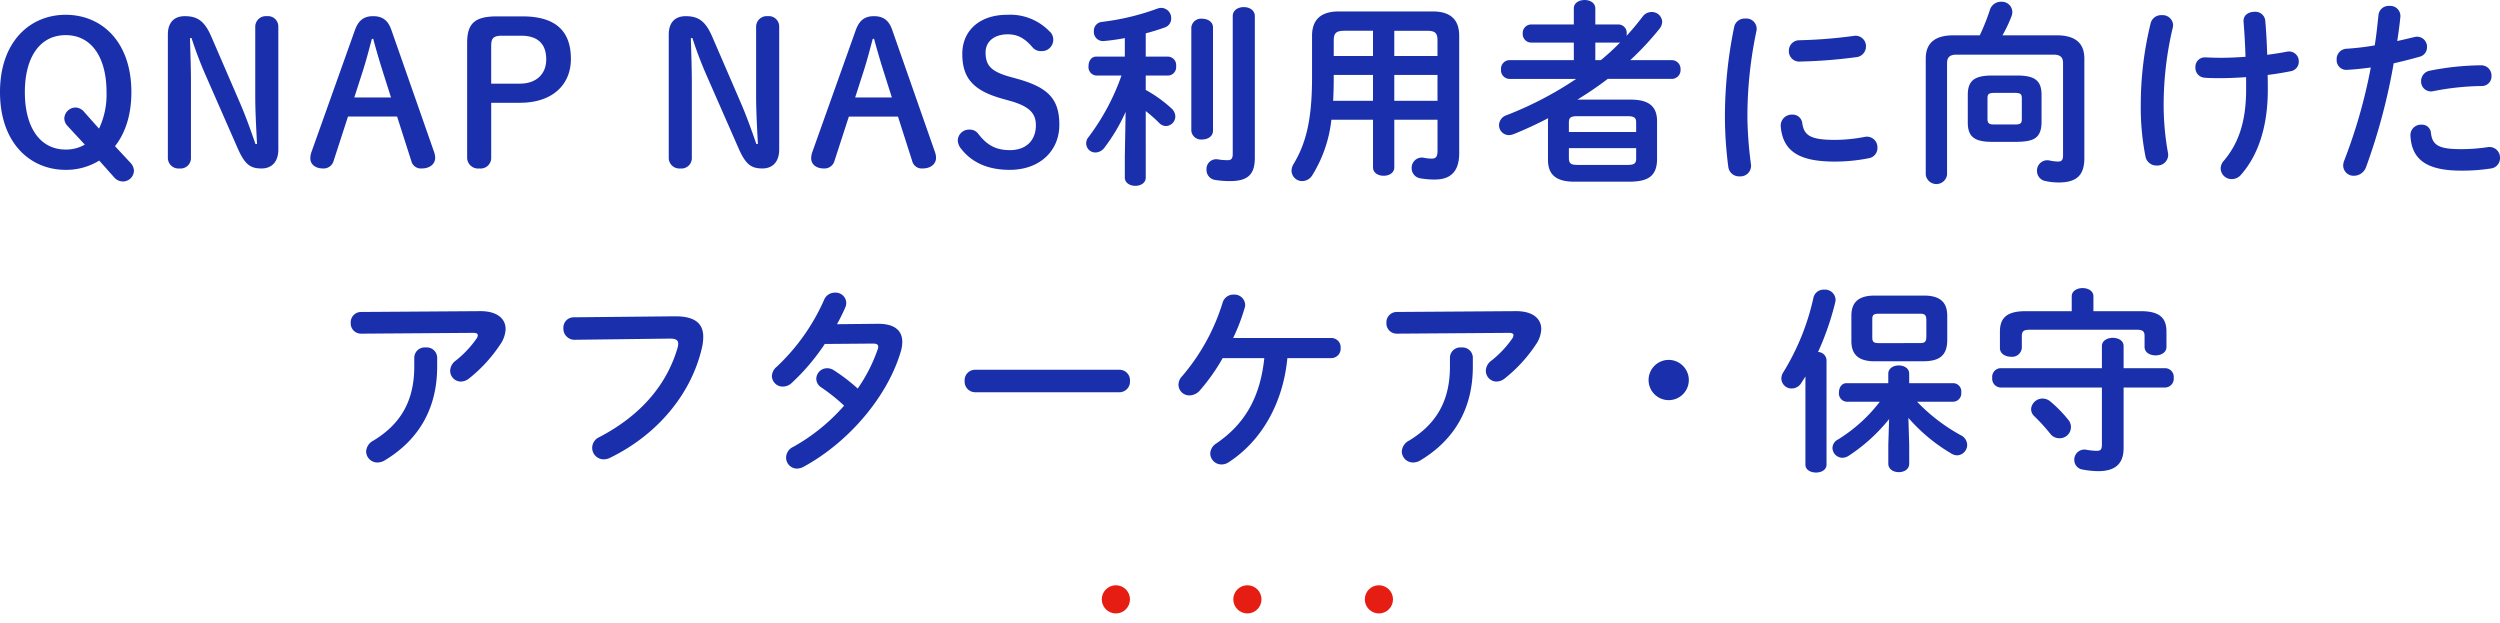 <svg id="ttl_qnap_care_01_pc" xmlns="http://www.w3.org/2000/svg" xmlns:xlink="http://www.w3.org/1999/xlink" width="532.266" height="132.606" viewBox="0 0 532.266 132.606">
  <defs>
    <clipPath id="clip-path">
      <rect width="65" height="8" fill="none"/>
    </clipPath>
  </defs>
  <g id="リピートグリッド_4" data-name="リピートグリッド 4" transform="translate(234.578 124.606)" clip-path="url(#clip-path)">
    <g transform="translate(-660 -2378)">
      <circle id="楕円形_4" data-name="楕円形 4" cx="3" cy="3" r="3" transform="translate(660 2378)" fill="#e61d12"/>
    </g>
    <g transform="translate(-632 -2378)">
      <circle id="楕円形_4-2" data-name="楕円形 4" cx="3" cy="3" r="3" transform="translate(660 2378)" fill="#e61d12"/>
    </g>
    <g transform="translate(-604 -2378)">
      <circle id="楕円形_4-3" data-name="楕円形 4" cx="3" cy="3" r="3" transform="translate(660 2378)" fill="#e61d12"/>
    </g>
  </g>
  <path id="パス_14478" data-name="パス 14478" d="M-242.592-4.746c2.184-2.772,3.486-6.636,3.486-11.508,0-10.71-6.3-16.464-13.986-16.464-7.644,0-13.986,5.754-13.986,16.464,0,10.752,6.342,16.548,13.986,16.548a13.425,13.425,0,0,0,7.14-1.974l3.108,3.486a2.528,2.528,0,0,0,1.89.966A2.369,2.369,0,0,0-238.56.5a2.544,2.544,0,0,0-.756-1.722Zm-6.51-7.224a2.589,2.589,0,0,0-1.764-1.008,2.43,2.43,0,0,0-2.52,2.268,2.353,2.353,0,0,0,.63,1.6l3.738,4.032a8.049,8.049,0,0,1-4.074,1.05c-5.46,0-8.694-4.7-8.694-12.222,0-7.476,3.234-12.138,8.694-12.138s8.694,4.662,8.694,12.138a16.808,16.808,0,0,1-1.6,7.77Zm36.414,6.762c-1.092-3.192-2.184-6.216-3.528-9.282L-222.1-28.1c-1.386-3.192-2.856-4.326-5.628-4.326-2.31,0-3.612,1.386-3.612,3.906v26.25A2.262,2.262,0,0,0-228.858,0a2.207,2.207,0,0,0,2.436-2.268V-18.4c0-3.108-.126-6.258-.21-9.366h.336A82.977,82.977,0,0,0-223.23-19.7l6.8,15.5c1.512,3.4,2.688,4.2,5.04,4.2,2.142,0,3.57-1.386,3.57-4.032V-30.156a2.207,2.207,0,0,0-2.436-2.268,2.262,2.262,0,0,0-2.478,2.268v14.742c0,3.318.21,6.888.378,10.206ZM-200.8-3.4a4.124,4.124,0,0,0-.21,1.218C-201.012-.924-200,0-198.282,0a2.2,2.2,0,0,0,2.226-1.6l3.066-9.45h10.458l3.024,9.45A2.086,2.086,0,0,0-177.324,0c1.764,0,2.9-.924,2.9-2.31a3.829,3.829,0,0,0-.21-1.134l-9.114-26.04c-.714-2.058-1.89-2.94-3.906-2.94-1.932,0-3.108.882-3.864,2.982Zm13.188-24.192c.588,2.226,1.26,4.494,1.89,6.51l1.89,5.964h-7.812l1.89-5.88c.63-1.974,1.26-4.368,1.848-6.594Zm26.292-4.788c-4.83,0-6.3,1.638-6.3,5.67V-2.394A2.331,2.331,0,0,0-165.018,0a2.264,2.264,0,0,0,2.52-2.394V-13.986h6.132c6.93,0,10.836-3.864,10.836-9.324,0-5.754-3.024-9.072-10.332-9.072ZM-162.5-18.06v-7.98c0-1.68.42-2.226,2.352-2.226h3.99c3.612,0,5.376,1.764,5.376,5.04,0,3.192-2.184,5.166-5.586,5.166ZM-106.05-5.208c-1.092-3.192-2.184-6.216-3.528-9.282l-5.88-13.608c-1.386-3.192-2.856-4.326-5.628-4.326-2.31,0-3.612,1.386-3.612,3.906v26.25A2.262,2.262,0,0,0-122.22,0a2.207,2.207,0,0,0,2.436-2.268V-18.4c0-3.108-.126-6.258-.21-9.366h.336a82.977,82.977,0,0,0,3.066,8.064l6.8,15.5c1.512,3.4,2.688,4.2,5.04,4.2,2.142,0,3.57-1.386,3.57-4.032V-30.156a2.207,2.207,0,0,0-2.436-2.268,2.262,2.262,0,0,0-2.478,2.268v14.742c0,3.318.21,6.888.378,10.206ZM-94.164-3.4a4.124,4.124,0,0,0-.21,1.218c0,1.26,1.008,2.184,2.73,2.184a2.2,2.2,0,0,0,2.226-1.6l3.066-9.45h10.458L-72.87-1.6A2.086,2.086,0,0,0-70.686,0c1.764,0,2.9-.924,2.9-2.31A3.829,3.829,0,0,0-68-3.444l-9.114-26.04c-.714-2.058-1.89-2.94-3.906-2.94-1.932,0-3.108.882-3.864,2.982Zm13.188-24.192c.588,2.226,1.26,4.494,1.89,6.51l1.89,5.964h-7.812l1.89-5.88c.63-1.974,1.26-4.368,1.848-6.594Zm28.9,13.188c4.2,1.176,5.544,2.688,5.544,5.208,0,3.234-2.1,5.292-5.5,5.292-2.94,0-4.872-.966-6.846-3.57a2.2,2.2,0,0,0-1.764-.8,2.4,2.4,0,0,0-2.52,2.268A3,3,0,0,0-62.454-4.2C-60.228-1.344-56.868.294-52.122.294c6.51,0,10.584-4.116,10.584-9.576s-2.31-7.938-8.9-9.786l-1.512-.42c-4.158-1.134-5.292-2.478-5.292-5.208,0-2.268,1.764-3.864,4.746-3.864,1.89,0,3.486.672,5.292,2.814a2.269,2.269,0,0,0,1.806.756,2.414,2.414,0,0,0,2.562-2.52,2.272,2.272,0,0,0-.84-1.722,11.624,11.624,0,0,0-8.988-3.486c-5.838,0-9.534,3.36-9.534,8.316,0,5.082,2.226,7.812,8.61,9.576ZM-27.594-2.562V1.932c0,1.176,1.134,1.764,2.226,1.764,1.134,0,2.226-.588,2.226-1.764V-12.222A31.881,31.881,0,0,1-20.37-9.786a2.1,2.1,0,0,0,1.554.756,2.074,2.074,0,0,0,1.974-2.058,2.361,2.361,0,0,0-.756-1.638,27.67,27.67,0,0,0-5.544-3.99v-3.066h4.788a1.8,1.8,0,0,0,1.68-2.016,1.8,1.8,0,0,0-1.68-2.016h-4.788V-28.77c1.428-.378,2.814-.8,4.074-1.26a1.98,1.98,0,0,0,1.344-1.89,2.162,2.162,0,0,0-2.058-2.268,2.54,2.54,0,0,0-.924.168,51.707,51.707,0,0,1-11.76,2.814,1.9,1.9,0,0,0-1.722,2.016,1.943,1.943,0,0,0,2.142,2.058,43.612,43.612,0,0,0,4.452-.63v3.948h-6.09c-1.092,0-1.638,1.008-1.638,2.016a1.8,1.8,0,0,0,1.68,2.016h5.334a48.168,48.168,0,0,1-7.014,13.1,2.073,2.073,0,0,0-.5,1.344A1.963,1.963,0,0,0-33.852-3.4a2.458,2.458,0,0,0,1.932-1.05,37.824,37.824,0,0,0,4.494-7.6ZM.084-32.424c0-1.3-1.176-1.932-2.352-1.932s-2.352.63-2.352,1.932V-3.066c0,1.134-.5,1.3-1.05,1.3a11.973,11.973,0,0,1-2.1-.168A2.072,2.072,0,0,0-10.206.252,2.138,2.138,0,0,0-8.4,2.436a19.285,19.285,0,0,0,3.192.252c3.864,0,5.292-1.47,5.292-4.956ZM-13.44-8.064a2.071,2.071,0,0,0,2.31,1.89c1.176,0,2.31-.63,2.31-1.89V-29.988c0-1.26-1.134-1.89-2.31-1.89a2.071,2.071,0,0,0-2.31,1.89ZM17.976-33.432c-3.948,0-5.712,1.848-5.712,5.208v8.9c0,8.946-1.3,14.028-3.948,18.4A2.774,2.774,0,0,0,7.9.5a2.251,2.251,0,0,0,2.31,2.184,2.532,2.532,0,0,0,2.142-1.3,28.189,28.189,0,0,0,4.032-11.76h8.862V-.252c0,1.218,1.134,1.806,2.268,1.806S29.778.966,29.778-.252V-10.374h9.2v6.552c0,1.26-.294,1.722-1.218,1.722a7.747,7.747,0,0,1-1.638-.168A2.169,2.169,0,0,0,33.474-.084,2.177,2.177,0,0,0,35.322,2.1a16.837,16.837,0,0,0,3.108.252c3.612,0,5.166-2.016,5.166-5.628V-28.224c0-3.36-1.722-5.208-5.67-5.208Zm11.8,4.116h6.93c1.806,0,2.268.5,2.268,2.1v3.276h-9.2Zm9.2,9.408v5.5h-9.2v-5.5Zm-22.218,5.5c.084-1.638.126-3.234.126-4.872v-.63h8.358v5.5Zm.126-9.534v-3.276c0-1.6.5-2.1,2.31-2.1h6.048v5.376Zm51.87,9.282a76.23,76.23,0,0,0,6.468-4.41h13.65a1.874,1.874,0,0,0,1.848-2.016,1.862,1.862,0,0,0-1.848-1.974H80.01a62.172,62.172,0,0,0,6.258-6.72,2.461,2.461,0,0,0,.546-1.47,2.193,2.193,0,0,0-2.268-2.058,2.346,2.346,0,0,0-1.89.966c-1.092,1.428-2.226,2.814-3.444,4.116a2.045,2.045,0,0,0,.042-.5,1.778,1.778,0,0,0-1.722-1.932H72.576v-3.4c0-1.218-1.134-1.806-2.268-1.806-1.176,0-2.31.588-2.31,1.806v3.4H58.926a1.819,1.819,0,0,0-1.806,1.932A1.819,1.819,0,0,0,58.926-26.8H68v3.738H54.306A1.828,1.828,0,0,0,52.5-21.084a1.842,1.842,0,0,0,1.806,2.016H68.5A75.27,75.27,0,0,1,53.676-11.34a2.28,2.28,0,0,0-1.6,2.1A2.113,2.113,0,0,0,54.18-7.1a3.327,3.327,0,0,0,1.008-.21c2.478-1.008,4.956-2.142,7.35-3.4a3.613,3.613,0,0,0-.042.672v8.19c0,3.066,1.6,4.662,5.628,4.662h11.97c3.36-.084,5.544-.924,5.628-4.662v-8.19c0-3.024-1.554-4.62-5.628-4.62Zm3.822-8.4V-26.8h4.956a.925.925,0,0,0,.336-.042,49.855,49.855,0,0,1-4.116,3.78ZM68.754-.756C67.662-.8,66.99-.84,66.948-2.1V-4.326H81.27V-2.1c0,1.008-.378,1.344-1.848,1.344ZM81.27-7.77H66.948V-9.786c0-1.008.336-1.344,1.806-1.344H79.422c1.47,0,1.848.336,1.848,1.344Zm20.874-22.386a94.681,94.681,0,0,0-1.974,19.4,82.7,82.7,0,0,0,.714,10.374A2.3,2.3,0,0,0,103.32,1.68a2.259,2.259,0,0,0,2.394-2.562,82.5,82.5,0,0,1-.756-9.87,87.746,87.746,0,0,1,1.932-18.564,2.2,2.2,0,0,0-2.394-2.6A2.254,2.254,0,0,0,102.144-30.156ZM127.6-28.224a102.06,102.06,0,0,1-11.55.924,2.225,2.225,0,0,0-2.268,2.268,2.207,2.207,0,0,0,2.436,2.268,106.588,106.588,0,0,0,11.844-.924A2.3,2.3,0,0,0,130.2-26,2.218,2.218,0,0,0,127.6-28.224ZM116.634-9.66a2.051,2.051,0,0,0-2.142-1.806A2.35,2.35,0,0,0,112.056-8.9c.462,5.082,3.7,7.434,11.466,7.434a36.7,36.7,0,0,0,7.266-.714,2.179,2.179,0,0,0,1.848-2.226,2.244,2.244,0,0,0-2.73-2.31,34.481,34.481,0,0,1-6.342.63C118.314-6.09,117.012-7.056,116.634-9.66Zm45.822,3.99c3.192-.084,5.082-.588,5.124-4.158v-5.8c0-2.9-1.218-4.158-5.124-4.158H157c-3.906,0-5.124,1.26-5.124,4.158v5.8c0,2.9,1.218,4.158,5.124,4.158Zm-4.956-3.7c-.924,0-1.428-.126-1.428-1.134v-4.452c0-.84.252-1.134,1.428-1.134h4.452c1.176,0,1.428.294,1.428,1.134V-10.5c0,.84-.252,1.134-1.428,1.134ZM148.848-28.35c-4.158,0-5.922,1.806-5.922,4.956V1.344a2.29,2.29,0,0,0,4.536,0v-23.73c0-1.134.42-1.848,2.016-1.848h20.664c1.6,0,2.016.714,2.016,1.848V-2.772c0,1.008-.336,1.3-1.092,1.3a9.538,9.538,0,0,1-1.722-.21,2.192,2.192,0,0,0-2.73,2.226,2.166,2.166,0,0,0,1.848,2.142,12.707,12.707,0,0,0,2.772.294c3.78,0,5.46-1.512,5.46-5.166v-21.21c0-3.15-1.764-4.956-5.922-4.956H159.264a30.063,30.063,0,0,0,1.932-4.074,2.7,2.7,0,0,0,.168-.924,2.237,2.237,0,0,0-2.394-2.142,2.443,2.443,0,0,0-2.394,1.764,46.225,46.225,0,0,1-2.142,5.376Zm62.286,8.9v2.688c0,6.888-1.68,11.508-4.746,15.12a2.478,2.478,0,0,0-.672,1.68,2.334,2.334,0,0,0,2.394,2.226,2.565,2.565,0,0,0,1.932-.924c3.528-3.99,5.712-10,5.712-18.1,0-1.05,0-2.1-.042-3.15,1.764-.21,3.444-.5,4.956-.8a2.045,2.045,0,0,0,1.68-2.058,2.085,2.085,0,0,0-2.52-2.1c-1.26.252-2.688.462-4.2.672-.084-2.52-.21-4.956-.42-7.308a2.11,2.11,0,0,0-2.31-1.848c-1.218,0-2.394.672-2.31,2.1.21,2.52.336,4.956.42,7.476-1.722.126-3.486.21-5.166.21-1.3,0-2.352-.042-3.318-.084A2.017,2.017,0,0,0,200.34-21.5a2.1,2.1,0,0,0,2.016,2.184c1.092.084,2.058.084,3.612.084C207.564-19.236,209.328-19.32,211.134-19.446ZM190.806-30.912a72.871,72.871,0,0,0-2.1,17.43A53.547,53.547,0,0,0,189.714-2.52a2.356,2.356,0,0,0,2.394,1.89A2.294,2.294,0,0,0,194.544-2.9a3.243,3.243,0,0,0-.084-.63,57.412,57.412,0,0,1-.882-10,71.341,71.341,0,0,1,1.932-16.422,3.3,3.3,0,0,0,.084-.588,2.241,2.241,0,0,0-2.436-2.1A2.291,2.291,0,0,0,190.806-30.912ZM237.678-21.5a111.705,111.705,0,0,1-5.628,19.74A3.124,3.124,0,0,0,231.8-.588a2.215,2.215,0,0,0,2.31,2.142A2.76,2.76,0,0,0,236.67-.294a127.629,127.629,0,0,0,5.88-22.092c1.68-.378,3.528-.84,5.46-1.386a2.068,2.068,0,0,0,1.638-2.058,2.133,2.133,0,0,0-2.1-2.226,3.242,3.242,0,0,0-.63.084c-1.218.294-2.436.588-3.612.84.252-1.6.462-3.108.672-5.124a2.164,2.164,0,0,0-2.352-2.352,2.17,2.17,0,0,0-2.31,1.932c-.252,2.31-.42,4.158-.8,6.468a53.887,53.887,0,0,1-5.964.714,2.206,2.206,0,0,0-2.142,2.31A2.067,2.067,0,0,0,232.722-21C234.192-21.084,235.872-21.252,237.678-21.5ZM246.12-6.93c.294,5.166,3.612,7.392,10.836,7.392a39.447,39.447,0,0,0,6.3-.462,2.2,2.2,0,0,0,1.932-2.226,2.25,2.25,0,0,0-2.646-2.31,37.675,37.675,0,0,1-5.67.42c-4.578,0-6.09-.756-6.384-3.444a1.9,1.9,0,0,0-2.016-1.764A2.237,2.237,0,0,0,246.12-6.93Zm4.2-13.9a2.249,2.249,0,0,0-1.932,2.226,2.106,2.106,0,0,0,2.6,2.142,56.759,56.759,0,0,1,10.248-1.092,2.047,2.047,0,0,0,2.142-2.142,2.179,2.179,0,0,0-2.268-2.268A58.117,58.117,0,0,0,250.32-20.832Zm-429.2,63.016c0,7.35-2.94,12.264-8.694,15.75a2.787,2.787,0,0,0-1.554,2.31A2.394,2.394,0,0,0-186.69,62.6a3.08,3.08,0,0,0,1.6-.5c7.14-4.326,11.088-10.962,11.088-19.908V40.21a2.215,2.215,0,0,0-2.436-2.1,2.215,2.215,0,0,0-2.436,2.1Zm-11.3-11.634a2.2,2.2,0,0,0-2.226,2.31,2.179,2.179,0,0,0,2.226,2.31L-166.32,35c.672,0,.966.168.966.5a1.332,1.332,0,0,1-.294.756,21.794,21.794,0,0,1-4.41,4.662,2.743,2.743,0,0,0-1.176,2.142,2.3,2.3,0,0,0,2.268,2.31A2.91,2.91,0,0,0-167.2,44.7a31.288,31.288,0,0,0,6.678-7.308,6.18,6.18,0,0,0,1.092-3.192c0-2.226-1.806-3.864-5.5-3.822Zm45.276,1.134a2.2,2.2,0,0,0-2.226,2.31,2.367,2.367,0,0,0,2.436,2.478l20.244-.252c1.218,0,1.764.294,1.764,1.092a3.4,3.4,0,0,1-.126.84c-2.184,7.518-7.434,14.238-16.716,19.068a2.506,2.506,0,0,0-1.47,2.226,2.446,2.446,0,0,0,2.436,2.478,3.038,3.038,0,0,0,1.386-.336c9.912-4.83,17.22-13.4,19.53-23.352a10.316,10.316,0,0,0,.294-2.394c0-2.814-1.722-4.41-6.132-4.368Zm56.028,1.47c.672-1.218,1.26-2.394,1.764-3.57a2.409,2.409,0,0,0,.21-1.008,2.264,2.264,0,0,0-2.394-2.142,2.465,2.465,0,0,0-2.352,1.6,43.832,43.832,0,0,1-10.08,14.2,2.666,2.666,0,0,0-1.008,1.974,2.3,2.3,0,0,0,2.352,2.226,2.71,2.71,0,0,0,1.848-.756,45.336,45.336,0,0,0,7.056-8.316l10.248-.084c.8,0,1.134.21,1.134.672a1.649,1.649,0,0,1-.126.588,33.865,33.865,0,0,1-4.242,8.316,38.526,38.526,0,0,0-5.04-3.864,2.616,2.616,0,0,0-1.47-.462,2.315,2.315,0,0,0-2.31,2.226,2.212,2.212,0,0,0,1.05,1.848A38.607,38.607,0,0,1-87.36,50.5,40.824,40.824,0,0,1-98.2,59.278a2.535,2.535,0,0,0-1.512,2.268A2.338,2.338,0,0,0-97.4,63.9a3,3,0,0,0,1.386-.378c9.324-5.04,17.724-14.616,20.664-24.36a7.5,7.5,0,0,0,.378-2.226c0-2.52-1.764-3.906-5.25-3.864Zm29.442,9.7A2.234,2.234,0,0,0-61.7,45.25a2.257,2.257,0,0,0,2.268,2.394h30.66A2.257,2.257,0,0,0-26.5,45.25a2.234,2.234,0,0,0-2.268-2.394ZM2.1,40.378C1.218,48.82-2.1,54.448-8.148,58.564a2.629,2.629,0,0,0-1.26,2.142,2.377,2.377,0,0,0,2.394,2.31A2.743,2.743,0,0,0-5.5,62.554C1.554,57.976,6.09,49.954,7.014,40.378H16.38a2.007,2.007,0,0,0,1.974-2.142,1.984,1.984,0,0,0-1.974-2.142H-4.536A40.86,40.86,0,0,0-2.1,29.752,2.378,2.378,0,0,0-1.974,29,2.274,2.274,0,0,0-4.41,26.854a2.365,2.365,0,0,0-2.352,1.68A43.907,43.907,0,0,1-15.372,44.2a2.655,2.655,0,0,0-.8,1.848,2.3,2.3,0,0,0,2.352,2.268,2.965,2.965,0,0,0,2.226-1.092,41.2,41.2,0,0,0,4.83-6.846Zm39.522,1.806c0,7.35-2.94,12.264-8.694,15.75a2.787,2.787,0,0,0-1.554,2.31A2.394,2.394,0,0,0,33.81,62.6a3.08,3.08,0,0,0,1.6-.5c7.14-4.326,11.088-10.962,11.088-19.908V40.21a2.215,2.215,0,0,0-2.436-2.1,2.215,2.215,0,0,0-2.436,2.1ZM30.324,30.55A2.2,2.2,0,0,0,28.1,32.86a2.179,2.179,0,0,0,2.226,2.31L54.18,35c.672,0,.966.168.966.5a1.332,1.332,0,0,1-.294.756,21.794,21.794,0,0,1-4.41,4.662,2.743,2.743,0,0,0-1.176,2.142,2.3,2.3,0,0,0,2.268,2.31A2.91,2.91,0,0,0,53.3,44.7,31.288,31.288,0,0,0,59.976,37.4,6.18,6.18,0,0,0,61.068,34.2c0-2.226-1.806-3.864-5.5-3.822ZM88.2,40.756a4.284,4.284,0,1,0,4.284,4.284A4.3,4.3,0,0,0,88.2,40.756ZM139.23,53.1a36.824,36.824,0,0,0,9.156,7.6,2.408,2.408,0,0,0,1.218.378,2.224,2.224,0,0,0,2.142-2.226A2.332,2.332,0,0,0,150.4,56.8a38.43,38.43,0,0,1-9.324-7.14h7.77a1.778,1.778,0,0,0,1.638-1.974,1.756,1.756,0,0,0-1.638-1.974H139.4V43.7c0-1.176-1.092-1.764-2.226-1.764-1.092,0-2.226.588-2.226,1.764v2.016h-8.9c-1.05,0-1.6.966-1.6,1.974a1.775,1.775,0,0,0,1.6,1.974h7.1a33.011,33.011,0,0,1-8.946,8.064,2.049,2.049,0,0,0-1.134,1.764,2.134,2.134,0,0,0,2.1,2.1,2.5,2.5,0,0,0,1.344-.42,36.877,36.877,0,0,0,8.61-7.812l-.168,5.544v3.948c0,1.218,1.134,1.806,2.226,1.806,1.134,0,2.226-.588,2.226-1.806V58.9Zm3.318-12.054c3.024-.042,4.872-1.008,4.956-4.326V31.39c0-2.9-1.512-4.326-4.956-4.326h-10.5c-3.444,0-4.956,1.428-4.956,4.326v5.334c0,2.9,1.512,4.326,4.956,4.326Zm-9.66-3.864c-.882,0-1.344-.168-1.344-1.134v-3.99c0-.84.294-1.134,1.344-1.134h8.82c1.05,0,1.344.294,1.344,1.428v3.4c0,1.134-.294,1.428-1.344,1.428ZM117.306,63.058c0,1.134,1.134,1.68,2.268,1.68,1.092,0,2.226-.546,2.226-1.68v-22.3a1.83,1.83,0,0,0-1.806-1.68,59.341,59.341,0,0,0,3.654-10.542,3.3,3.3,0,0,0,.084-.588A2.247,2.247,0,0,0,121.3,25.8a2.214,2.214,0,0,0-2.268,1.638,51.1,51.1,0,0,1-6.384,15.876,2.493,2.493,0,0,0-.462,1.428,2.161,2.161,0,0,0,2.226,2.1,2.377,2.377,0,0,0,2.016-1.176l.882-1.386ZM180.432,42.52H158.844a1.849,1.849,0,0,0-1.764,2.058,1.872,1.872,0,0,0,1.764,2.058h21.588V58.774c0,1.092-.294,1.344-1.134,1.344a16.154,16.154,0,0,1-2.1-.21,2.143,2.143,0,0,0-2.646,2.142,2.055,2.055,0,0,0,1.806,2.058,18.853,18.853,0,0,0,3.276.336c3.612,0,5.418-1.554,5.418-4.914V46.636h8.862a1.877,1.877,0,0,0,1.806-2.058,1.856,1.856,0,0,0-1.806-2.058h-8.862v-4.7c0-1.176-1.134-1.764-2.31-1.764-1.134,0-2.31.588-2.31,1.764Zm-6.426-12.138H164.22c-3.99,0-5.5,1.386-5.5,4.368v3.486c0,1.218,1.176,1.848,2.352,1.848a2.068,2.068,0,0,0,2.31-1.848v-2.6c0-.924.378-1.3,1.6-1.3h22.932c1.218,0,1.6.378,1.6,1.3v2.352c0,1.218,1.176,1.806,2.352,1.806,1.134,0,2.31-.588,2.31-1.806V34.75c0-2.982-1.512-4.368-5.5-4.368H178.626v-3.15c0-1.176-1.134-1.764-2.31-1.764-1.134,0-2.31.588-2.31,1.764ZM169.47,49.618a2.593,2.593,0,0,0-1.638-.63,2.444,2.444,0,0,0-2.478,2.226,2.116,2.116,0,0,0,.756,1.6,39.415,39.415,0,0,1,3.318,3.654,2.4,2.4,0,0,0,1.89.966,2.384,2.384,0,0,0,1.932-3.948A27.233,27.233,0,0,0,169.47,49.618Z" transform="translate(267.078 35.868)" fill="#1a2fab"/>
</svg>
